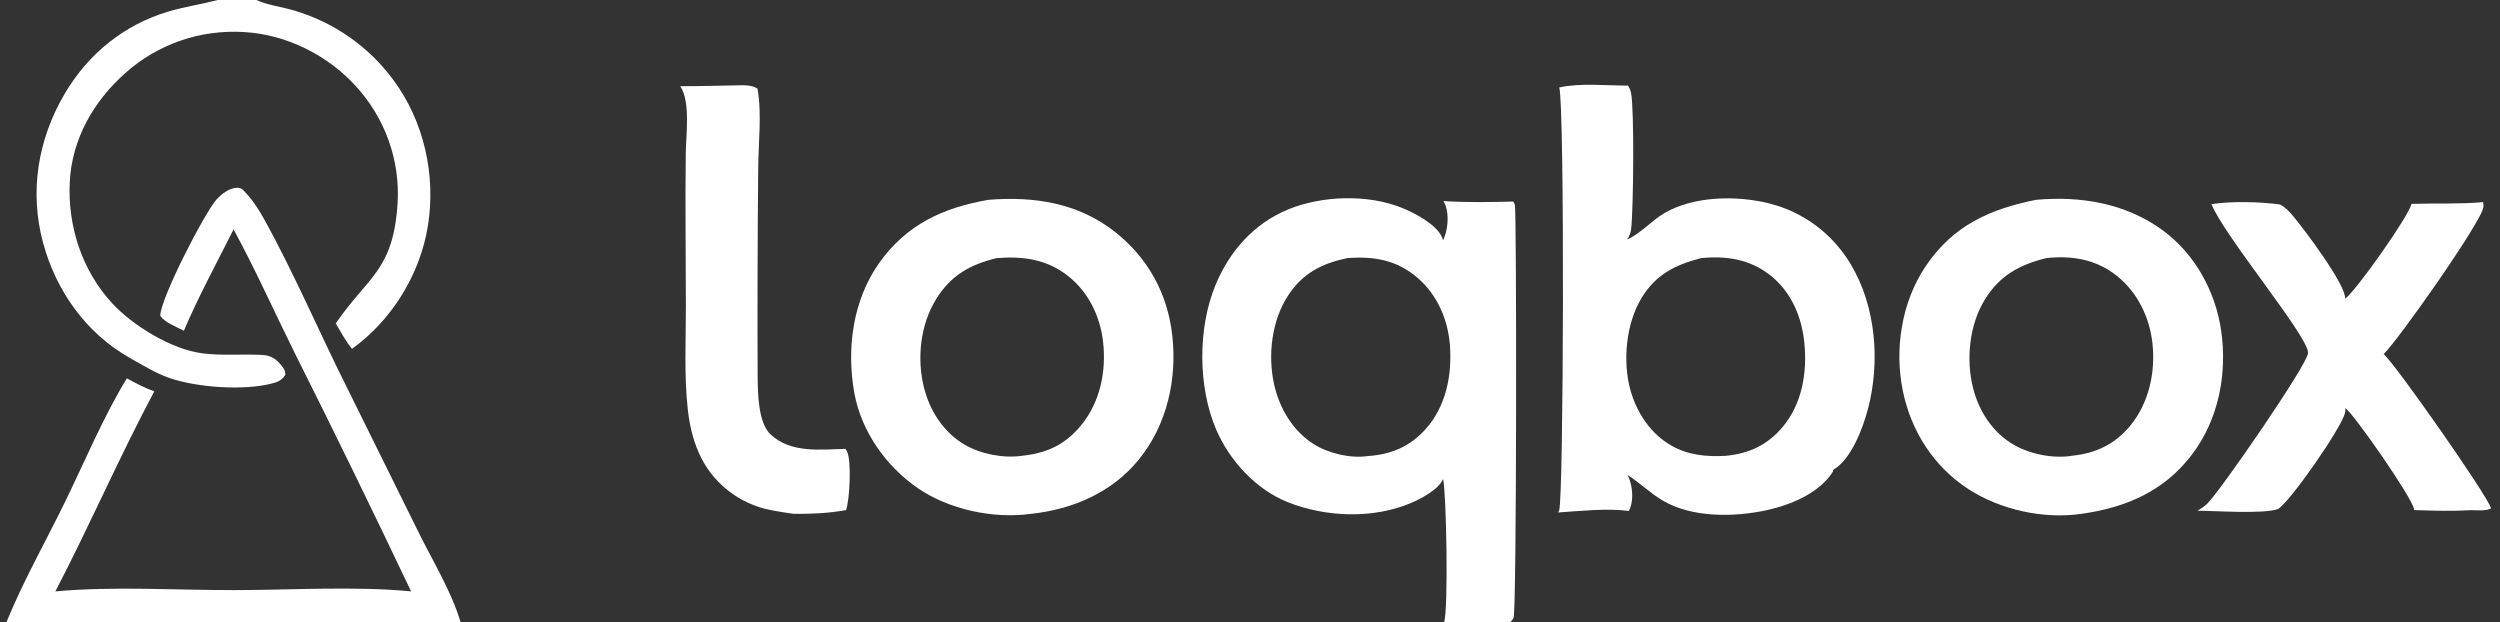 <?xml version="1.0" encoding="UTF-8"?> <svg xmlns="http://www.w3.org/2000/svg" width="217" height="54" viewBox="0 0 217 54" fill="none"><rect x="0" y="0" width="217" height="54" fill="#333333" stroke="none"/><g clip-path="url(#clip0_1827_672)"><path d="M18.9 0H22.249C23.244 0.453 24.477 0.595 25.537 0.915C25.966 1.042 26.391 1.186 26.809 1.347C27.227 1.508 27.637 1.686 28.041 1.88C28.444 2.074 28.838 2.285 29.224 2.511C29.61 2.737 29.986 2.978 30.352 3.234C30.717 3.491 31.072 3.762 31.415 4.047C31.758 4.332 32.089 4.63 32.407 4.942C32.726 5.253 33.031 5.577 33.322 5.914C33.614 6.25 33.891 6.597 34.153 6.956C36.814 10.547 37.843 15.214 37.145 19.588C36.477 23.78 34.034 27.782 30.551 30.28C30.004 29.608 29.584 28.815 29.141 28.073C31.94 23.981 34.149 23.515 34.515 17.589C34.541 17.13 34.544 16.672 34.523 16.214C34.503 15.755 34.46 15.299 34.394 14.845C34.328 14.39 34.239 13.941 34.128 13.495C34.017 13.049 33.884 12.61 33.728 12.178C33.573 11.745 33.397 11.321 33.199 10.905C33.001 10.49 32.783 10.085 32.545 9.691C32.306 9.297 32.049 8.915 31.772 8.546C31.496 8.177 31.201 7.822 30.889 7.481C28.464 4.799 24.848 2.982 21.186 2.783C20.953 2.768 20.719 2.759 20.485 2.756C20.251 2.753 20.017 2.755 19.783 2.764C19.549 2.772 19.316 2.786 19.083 2.806C18.85 2.826 18.617 2.852 18.385 2.883C18.153 2.914 17.922 2.951 17.693 2.994C17.463 3.037 17.234 3.085 17.006 3.139C16.779 3.194 16.553 3.253 16.328 3.319C16.104 3.384 15.882 3.455 15.661 3.531C15.44 3.607 15.221 3.689 15.005 3.776C14.788 3.863 14.573 3.956 14.361 4.053C14.15 4.151 13.94 4.254 13.733 4.362C13.527 4.47 13.323 4.583 13.122 4.702C12.921 4.82 12.723 4.943 12.529 5.071C12.334 5.199 12.143 5.331 11.955 5.469C11.767 5.606 11.583 5.748 11.402 5.895C11.221 6.041 11.045 6.192 10.872 6.348C8.12 8.785 6.254 12.069 6.058 15.752C5.855 19.569 7.09 23.442 9.715 26.302C11.507 28.253 14.882 30.332 17.589 30.673C19.295 30.888 21.004 30.718 22.712 30.807C23.378 30.842 23.803 31.028 24.253 31.522C24.518 31.813 24.789 32.114 24.766 32.53C24.474 32.989 24.167 33.14 23.636 33.279C21.154 33.931 17.082 33.634 14.675 32.8C13.521 32.399 12.302 31.653 11.237 31.049C7.447 28.898 4.871 25.237 3.748 21.11C2.538 16.663 3.277 12.115 5.607 8.15C7.639 4.693 10.751 2.143 14.654 0.99C16.044 0.579 17.495 0.369 18.9 0Z" fill="white"></path><path d="M59.044 7.481C60.706 7.487 62.372 7.435 64.035 7.406C64.574 7.39 65.325 7.381 65.753 7.698C66.143 9.852 65.817 12.514 65.811 14.729C65.755 20.728 65.739 26.726 65.763 32.724C65.782 34.134 65.802 36.69 66.887 37.709C68.635 39.348 71.184 39.022 73.39 38.96C73.445 39.04 73.492 39.124 73.533 39.212C73.921 40.047 73.754 43.399 73.437 44.28C71.889 44.549 70.437 44.62 68.87 44.597C68.223 44.504 67.57 44.41 66.93 44.283C66.757 44.25 66.586 44.211 66.416 44.168C66.246 44.124 66.078 44.076 65.91 44.022C65.743 43.968 65.578 43.91 65.415 43.846C65.251 43.783 65.09 43.714 64.931 43.641C64.772 43.568 64.615 43.49 64.461 43.407C64.306 43.324 64.155 43.237 64.006 43.145C63.857 43.053 63.711 42.957 63.568 42.857C63.425 42.756 63.285 42.651 63.149 42.542C63.012 42.433 62.879 42.32 62.75 42.203C62.62 42.086 62.495 41.966 62.373 41.841C62.251 41.717 62.133 41.588 62.018 41.457C61.904 41.325 61.794 41.19 61.689 41.052C61.583 40.914 61.482 40.772 61.385 40.628C61.288 40.484 61.196 40.337 61.108 40.187C61.02 40.037 60.937 39.884 60.858 39.729C60.78 39.575 60.706 39.417 60.638 39.258C60.124 38.082 59.844 36.823 59.702 35.554C59.372 32.607 59.537 29.561 59.534 26.598C59.529 22.163 59.47 17.721 59.525 13.287C59.545 11.685 59.95 8.824 59.044 7.481Z" fill="white"></path><path d="M135.242 44.482C135.277 44.425 135.304 44.368 135.332 44.308C135.722 43.487 135.823 9.191 135.344 7.593C137.101 7.186 139.483 7.434 141.314 7.43C141.434 7.621 141.53 7.835 141.575 8.055C141.869 9.493 141.781 18.198 141.584 19.885C141.546 20.208 141.422 20.512 141.24 20.782C142.37 20.3 143.378 19.134 144.479 18.492C147.025 17.006 150.75 16.947 153.58 17.66C156.583 18.416 159.07 20.311 160.642 22.931C162.838 26.592 163.214 31.414 162.142 35.485C161.704 37.151 160.697 39.868 159.125 40.781C159.117 40.869 159.099 40.94 159.05 41.014C157.85 42.83 155.419 43.833 153.353 44.283C150.51 44.901 146.862 44.95 144.313 43.442C143.217 42.794 142.338 41.901 141.265 41.225C141.35 41.384 141.42 41.55 141.476 41.721C141.732 42.529 141.787 43.587 141.385 44.349C139.418 44.098 137.223 44.355 135.242 44.482ZM147.643 22.406C145.369 23 143.677 23.85 142.44 25.943C141.131 28.158 140.841 31.377 141.514 33.835C142.053 35.803 143.276 37.667 145.101 38.693C146.564 39.516 148.134 39.658 149.788 39.566C151.813 39.374 153.417 38.627 154.733 37.06C156.433 35.038 156.874 32.322 156.619 29.768C156.396 27.533 155.519 25.397 153.723 23.946C151.943 22.509 149.882 22.184 147.643 22.406Z" fill="white"></path><path d="M0.561 54C2.008 50.457 3.931 47.066 5.615 43.625C7.366 40.048 8.938 36.24 11.011 32.84C11.791 33.277 12.55 33.661 13.391 33.971C10.358 39.666 7.789 45.607 4.803 51.333C9.871 50.873 15.198 51.226 20.301 51.222C25.239 51.219 30.82 50.86 35.683 51.331C32.383 44.384 29.009 37.472 25.561 30.596C23.794 27.034 22.176 23.404 20.273 19.909C18.824 22.812 17.227 25.722 15.962 28.706C15.331 28.381 14.32 28.003 13.914 27.427C13.858 26.037 17.794 18.381 18.831 17.274C19.251 16.826 19.924 16.304 20.567 16.298C20.8 16.296 20.964 16.352 21.124 16.516C21.823 17.231 22.363 18.014 22.846 18.881C25.544 23.722 27.717 28.879 30.208 33.825L36.389 46.319C37.589 48.734 39.217 51.414 39.976 54H0.561Z" fill="white"></path><path d="M89.462 44.605C86.189 45.05 82.365 44.221 79.675 42.379C76.9 40.48 74.76 37.429 74.162 34.142C73.463 30.294 74.01 26.069 76.317 22.821C78.688 19.484 81.857 18.025 85.81 17.343C89.765 17.025 93.587 17.609 96.781 20.128C99.659 22.399 101.345 25.494 101.752 29.1C102.183 32.909 101.306 36.877 98.835 39.906C96.509 42.76 93.09 44.222 89.462 44.605ZM86.501 22.406C84.203 22.954 82.522 23.919 81.259 25.958C79.877 28.19 79.571 31.124 80.201 33.64C80.701 35.635 81.873 37.492 83.682 38.569C85.09 39.406 87.068 39.798 88.696 39.564C90.88 39.33 92.465 38.606 93.865 36.885C95.504 34.871 96.036 32.21 95.749 29.682C95.499 27.459 94.483 25.346 92.686 23.939C90.849 22.5 88.774 22.218 86.501 22.406Z" fill="white"></path><path d="M125.348 54C125.729 52.922 125.549 42.736 125.257 41.574C124.895 42.477 123.347 43.289 122.478 43.658C119.186 45.056 115.093 44.9 111.795 43.596C109.016 42.496 106.723 39.98 105.569 37.296C103.974 33.584 103.963 28.472 105.502 24.749C106.713 21.819 108.813 19.415 111.811 18.178C114.724 16.976 118.722 16.84 121.684 18.04C122.782 18.485 124.67 19.458 125.168 20.595C125.206 20.684 125.234 20.775 125.253 20.869C125.666 20.019 125.799 18.732 125.473 17.828C125.425 17.695 125.362 17.569 125.283 17.451C127.313 17.589 129.327 17.543 131.359 17.495C131.408 17.584 131.449 17.674 131.489 17.767C131.65 18.141 131.654 52.946 131.379 53.61C131.316 53.76 131.218 53.888 131.1 54H125.348ZM116.936 22.406C114.74 22.864 113.086 23.716 111.827 25.621C110.38 27.809 110.037 30.814 110.586 33.335C111.035 35.395 112.202 37.399 114.033 38.552C115.307 39.353 117.229 39.814 118.731 39.585C120.753 39.455 122.409 38.751 123.763 37.226C125.514 35.256 126.041 32.567 125.857 30.014C125.693 27.752 124.772 25.593 123.012 24.088C121.253 22.585 119.294 22.233 117.032 22.398C117 22.401 116.968 22.403 116.936 22.406Z" fill="white"></path><path d="M180.679 44.599C177.369 45.086 173.605 44.242 170.843 42.446C167.841 40.494 165.894 37.425 165.176 33.978C164.417 30.331 165.046 26.233 167.148 23.107C169.514 19.589 172.679 18.161 176.723 17.344C180.625 16.995 184.524 17.644 187.73 19.994C190.521 22.039 192.292 25.288 192.789 28.651C193.343 32.41 192.593 36.394 190.253 39.469C187.848 42.631 184.541 44.057 180.679 44.599ZM177.61 22.406C175.295 22.973 173.554 23.928 172.28 26.01C170.924 28.223 170.636 31.223 171.269 33.704C171.776 35.697 172.952 37.528 174.769 38.591C176.191 39.422 178.251 39.839 179.887 39.553C181.907 39.355 183.584 38.543 184.882 36.979C186.522 35.002 187.103 32.338 186.836 29.833C186.594 27.564 185.549 25.377 183.726 23.93C181.96 22.528 179.872 22.158 177.658 22.401L177.61 22.406Z" fill="white"></path><path d="M200.34 30.633C200.34 30.625 200.341 30.616 200.34 30.607C200.339 30.593 200.337 30.579 200.336 30.565C200.18 28.98 193.102 20.526 191.952 17.718C193.669 17.453 196.176 17.511 197.894 17.748C198.34 17.959 198.693 18.34 199.005 18.71C200.007 19.902 203.666 24.769 203.557 25.935C204.514 25.223 209.042 18.834 209.319 17.698C211.391 17.626 213.463 17.733 215.532 17.544C215.556 17.674 215.569 17.803 215.565 17.936C215.531 19.088 208.066 29.666 206.894 30.739C207.665 31.248 215.908 42.991 216.223 44.12C215.786 44.385 214.984 44.282 214.477 44.282C212.83 44.38 211.2 44.331 209.55 44.273C209.548 44.249 209.546 44.226 209.542 44.203C209.381 43.198 204.38 36.019 203.574 35.414C203.597 35.559 203.576 35.706 203.544 35.849C203.255 37.112 198.824 43.508 197.729 44.188C196.385 44.636 192.342 44.335 190.744 44.331C191.045 44.151 191.354 43.949 191.605 43.703C192.741 42.586 200.344 31.571 200.34 30.633Z" fill="white"></path></g><defs><clipPath id="clip0_1827_672"><rect width="217" height="54" fill="white"></rect></clipPath></defs></svg> 